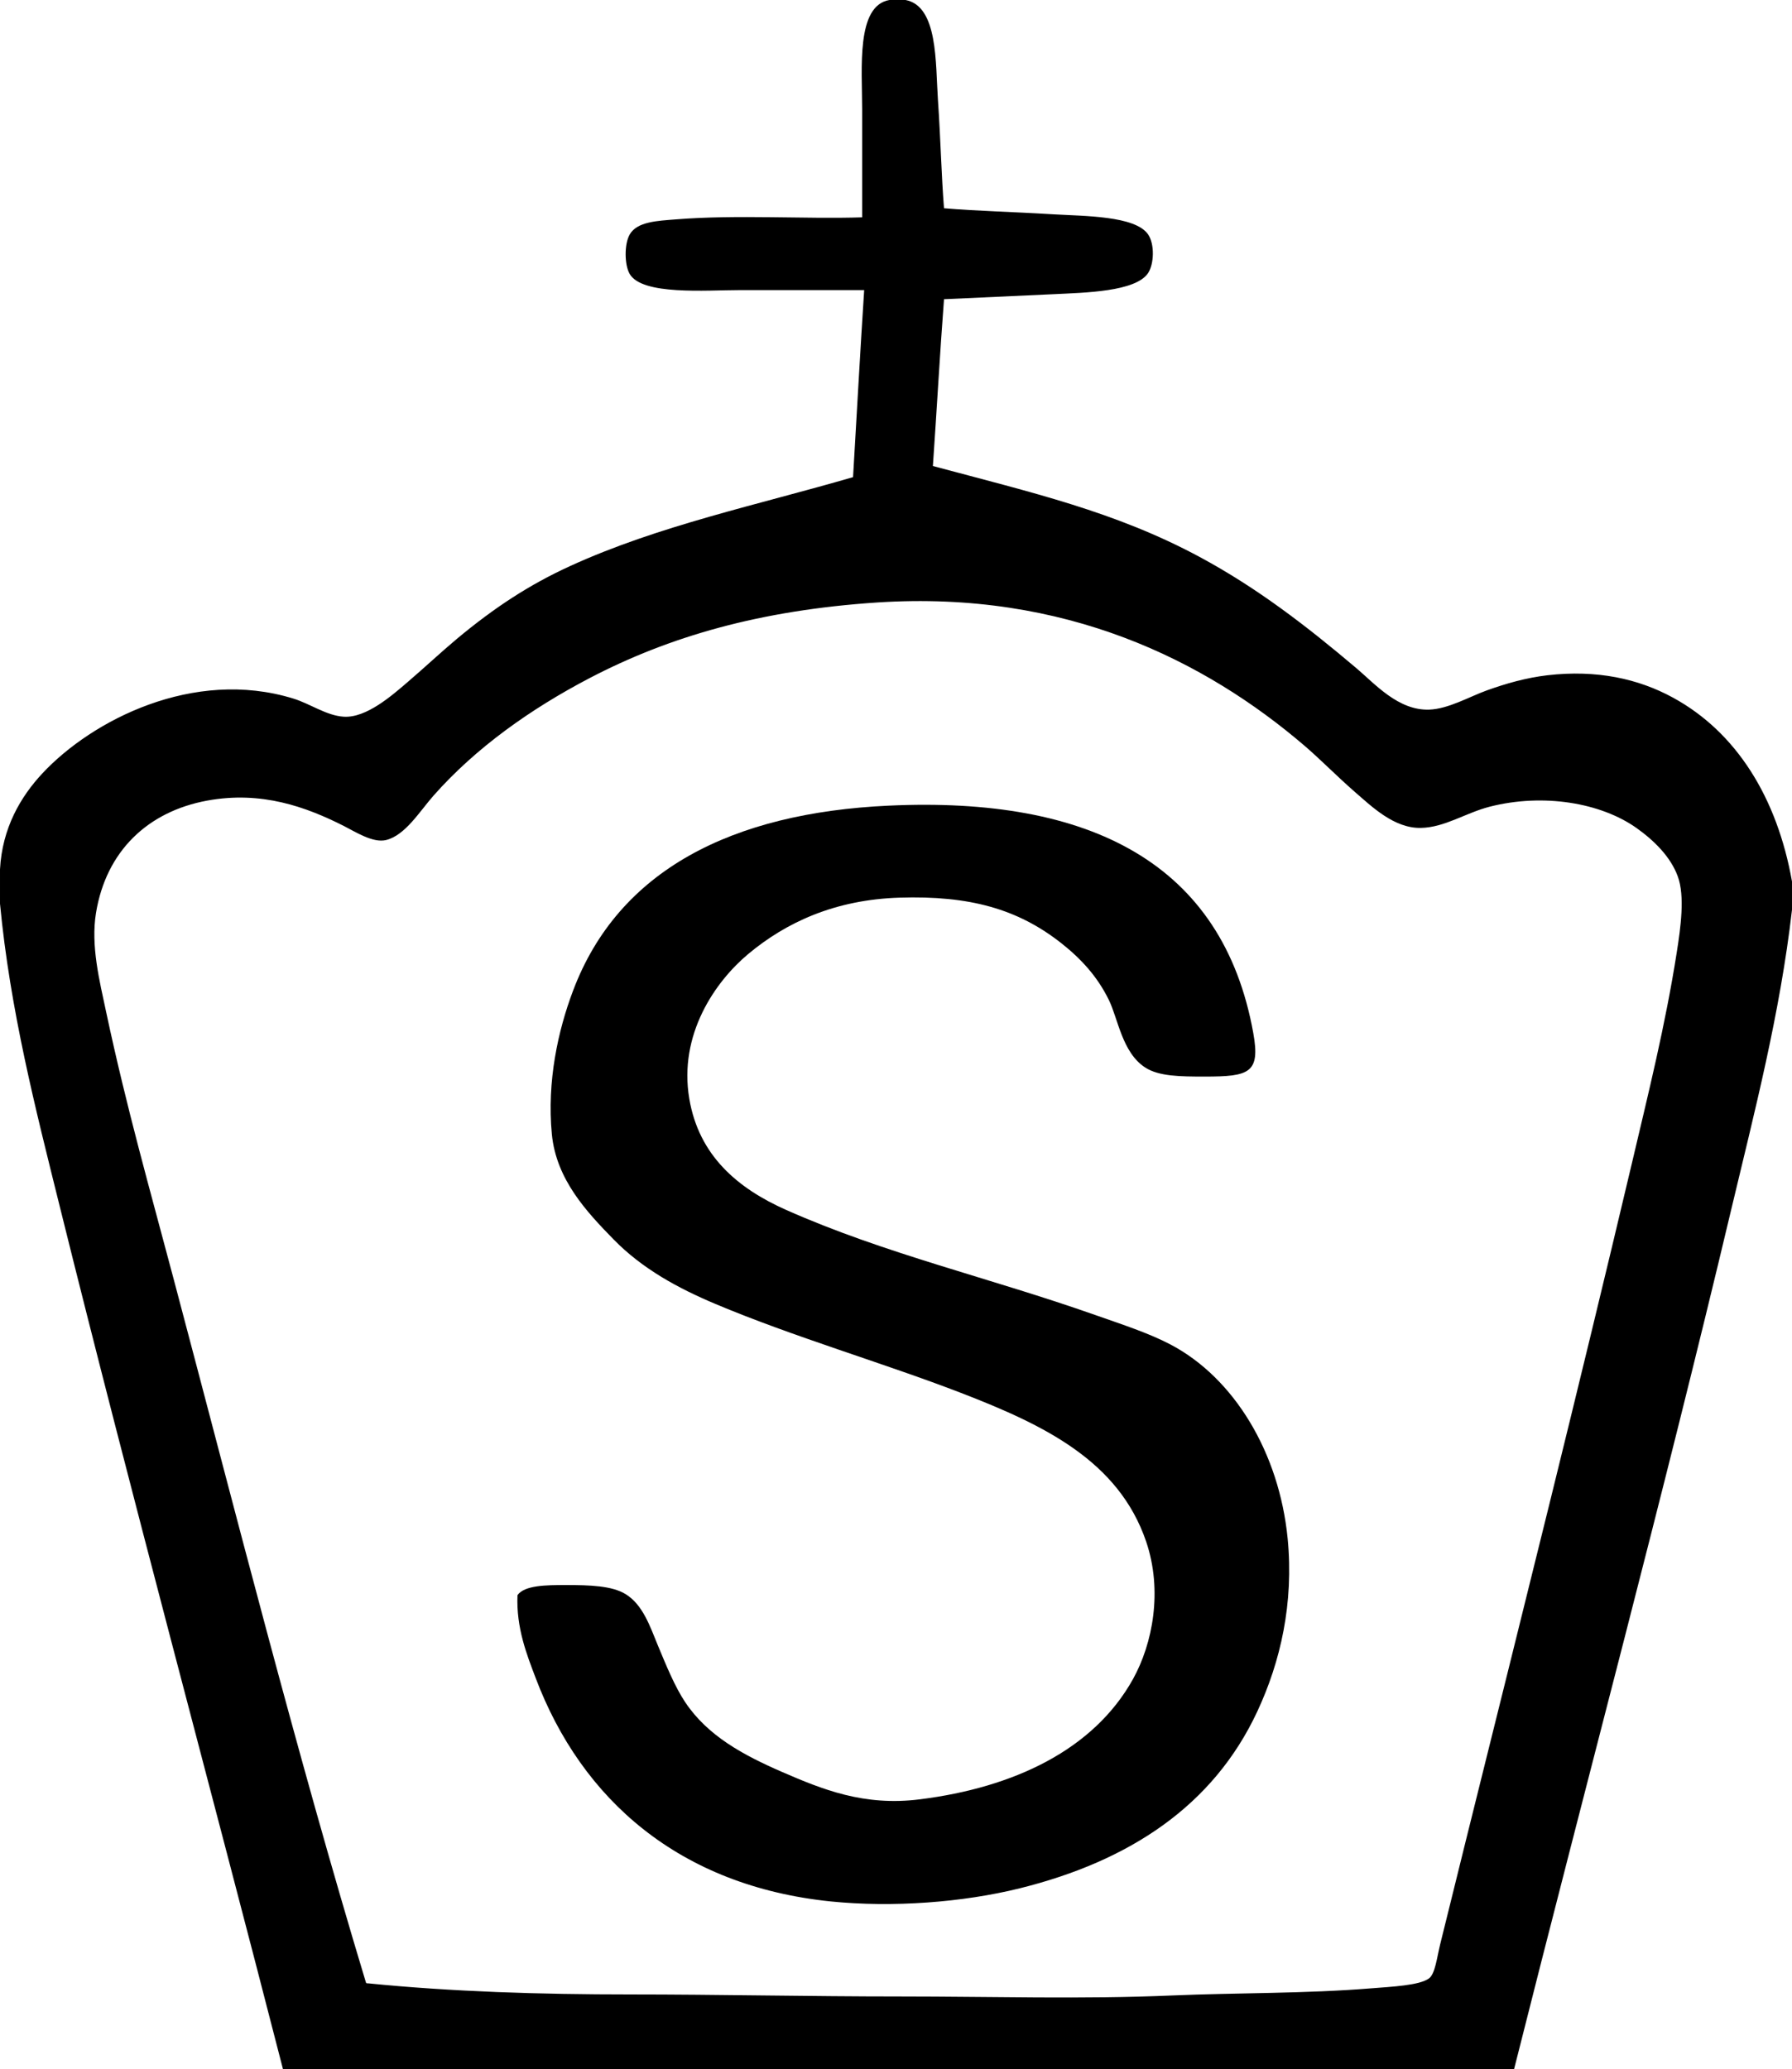 <?xml version="1.0" encoding="UTF-8"?>
<svg id="_Слой_2" data-name="Слой 2" xmlns="http://www.w3.org/2000/svg" viewBox="0 0 106.38 122.82">
  <defs>
    <style>
      .cls-1 {
        fill-rule: evenodd;
      }
    </style>
  </defs>
  <g id="_Calque_" data-name="&amp;lt;Calque&amp;gt;">
    <g>
      <path class="cls-1" d="m52.8,0h.96c1.93.37,1.77,3.73,1.92,5.94.16,2.34.21,4.58.36,6.42,1.99.17,4.03.21,6.48.36,1.84.11,4.88.08,5.64,1.2.39.58.35,1.74,0,2.28-.73,1.12-3.77,1.17-5.58,1.26-2.36.11-4.36.2-6.54.3-.25,3.27-.43,6.61-.66,9.9,5.88,1.58,10.82,2.7,15.84,5.4,3.42,1.84,6.37,4.12,9.3,6.6,1.12.95,2.49,2.52,4.32,2.46,1.14-.04,2.37-.76,3.42-1.14,1.14-.41,2.33-.75,3.6-.9,2.94-.34,5.4.21,7.44,1.32,3.79,2.06,6.2,5.96,7.08,10.92v1.68c-.71,6.18-2.23,12.01-3.6,17.76-4.07,17.13-8.59,33.94-12.9,51.06H16.8c-4.43-17.24-8.97-33.95-13.26-51.24-1.43-5.76-2.94-11.63-3.54-17.94v-2.04c.13-2.46,1.23-4.32,2.52-5.7,2.93-3.14,8.96-6.26,14.88-4.44,1.02.31,1.96,1.01,3,1.08,1.35.09,2.89-1.28,3.78-2.04,1.06-.91,2.01-1.8,2.94-2.58,2.22-1.85,4.29-3.21,6.72-4.32,5.24-2.4,11.14-3.63,16.8-5.28.22-3.7.42-7.42.66-11.1h-7.44c-1.94,0-5.74.32-6.48-.96-.31-.53-.33-1.76,0-2.34.44-.77,1.64-.81,2.76-.9,3.63-.29,7.67-.01,11.04-.12v-6.42c0-2.42-.37-6.14,1.62-6.48Zm-15.42,118.38c5.28,0,10.65.12,16.08.12s10.81.17,16.14-.06c3.8-.16,7.98-.11,11.76-.42,1.24-.1,2.92-.17,3.48-.6.36-.28.46-1.23.66-2.04.52-2.07,1.03-4.18,1.5-6.06,3.42-13.76,6.64-26.59,9.9-40.38.93-3.96,1.96-8.07,2.64-12.42.23-1.46.49-3.33.06-4.5-.43-1.18-1.43-2.15-2.46-2.88-2.11-1.49-5.51-2.07-8.7-1.26-1.44.37-2.67,1.23-4.08,1.26-1.6.04-2.93-1.27-3.96-2.16-1.04-.91-2.01-1.9-2.94-2.7-5.89-5.05-14.2-9.25-25.38-8.52-6.96.46-12.36,2.02-17.1,4.5-3.46,1.81-6.72,4.11-9.24,6.96-.83.94-1.68,2.36-2.82,2.64-.78.19-1.81-.48-2.52-.84-2.24-1.13-4.88-2.09-8.1-1.5-3.54.65-6,3.01-6.6,6.66-.32,1.96.21,4.04.6,5.88,1.22,5.73,2.6,10.54,4.02,15.9,3.69,13.9,7.27,28.04,11.4,41.7.01.05.05.07.12.06,5,.5,10.23.66,15.54.66Z"/>
      <path class="cls-1" d="m30.72,94.68c.42-.59,1.7-.6,2.88-.6,1.4,0,2.73.04,3.54.54,1.02.63,1.44,1.89,1.92,3.06.49,1.18,1.01,2.45,1.62,3.36,1.34,2,3.44,3.13,5.76,4.14,2.36,1.02,4.83,2.04,8.16,1.62,5.6-.7,10.33-2.95,12.66-7.14,1.17-2.11,1.77-5.24.78-8.16-1.64-4.81-6.09-6.93-10.98-8.82-4.56-1.76-9.95-3.33-14.58-5.28-2.23-.94-4.34-2.08-6.06-3.84-1.58-1.62-3.4-3.54-3.66-6.24-.3-3.14.37-6.17,1.26-8.52,2.7-7.17,9.46-10.55,18.72-10.98,11.97-.56,19.85,3.42,21.66,13.5.43,2.38-.25,2.58-2.88,2.58-1.45,0-2.73-.01-3.54-.54-1.37-.89-1.61-2.91-2.16-4.02-.68-1.38-1.63-2.42-2.82-3.36-2.58-2.03-5.44-2.83-9.6-2.7-3.81.12-6.72,1.45-9,3.36-1.93,1.62-4.13,4.75-3.48,8.58.57,3.36,2.85,5.31,5.76,6.6,5.88,2.61,12.07,4.02,18.36,6.24,1.62.57,3.14,1.06,4.44,1.74,3.79,1.99,6.46,6.43,6.96,11.52.37,3.84-.42,7.3-1.8,10.26-2.61,5.6-7.58,8.88-14.1,10.5-3.39.84-7.56,1.15-11.22.78-8.98-.92-14.79-6.04-17.52-13.26-.54-1.42-1.16-2.99-1.08-4.92Z"/>
    </g>
  </g>
</svg>